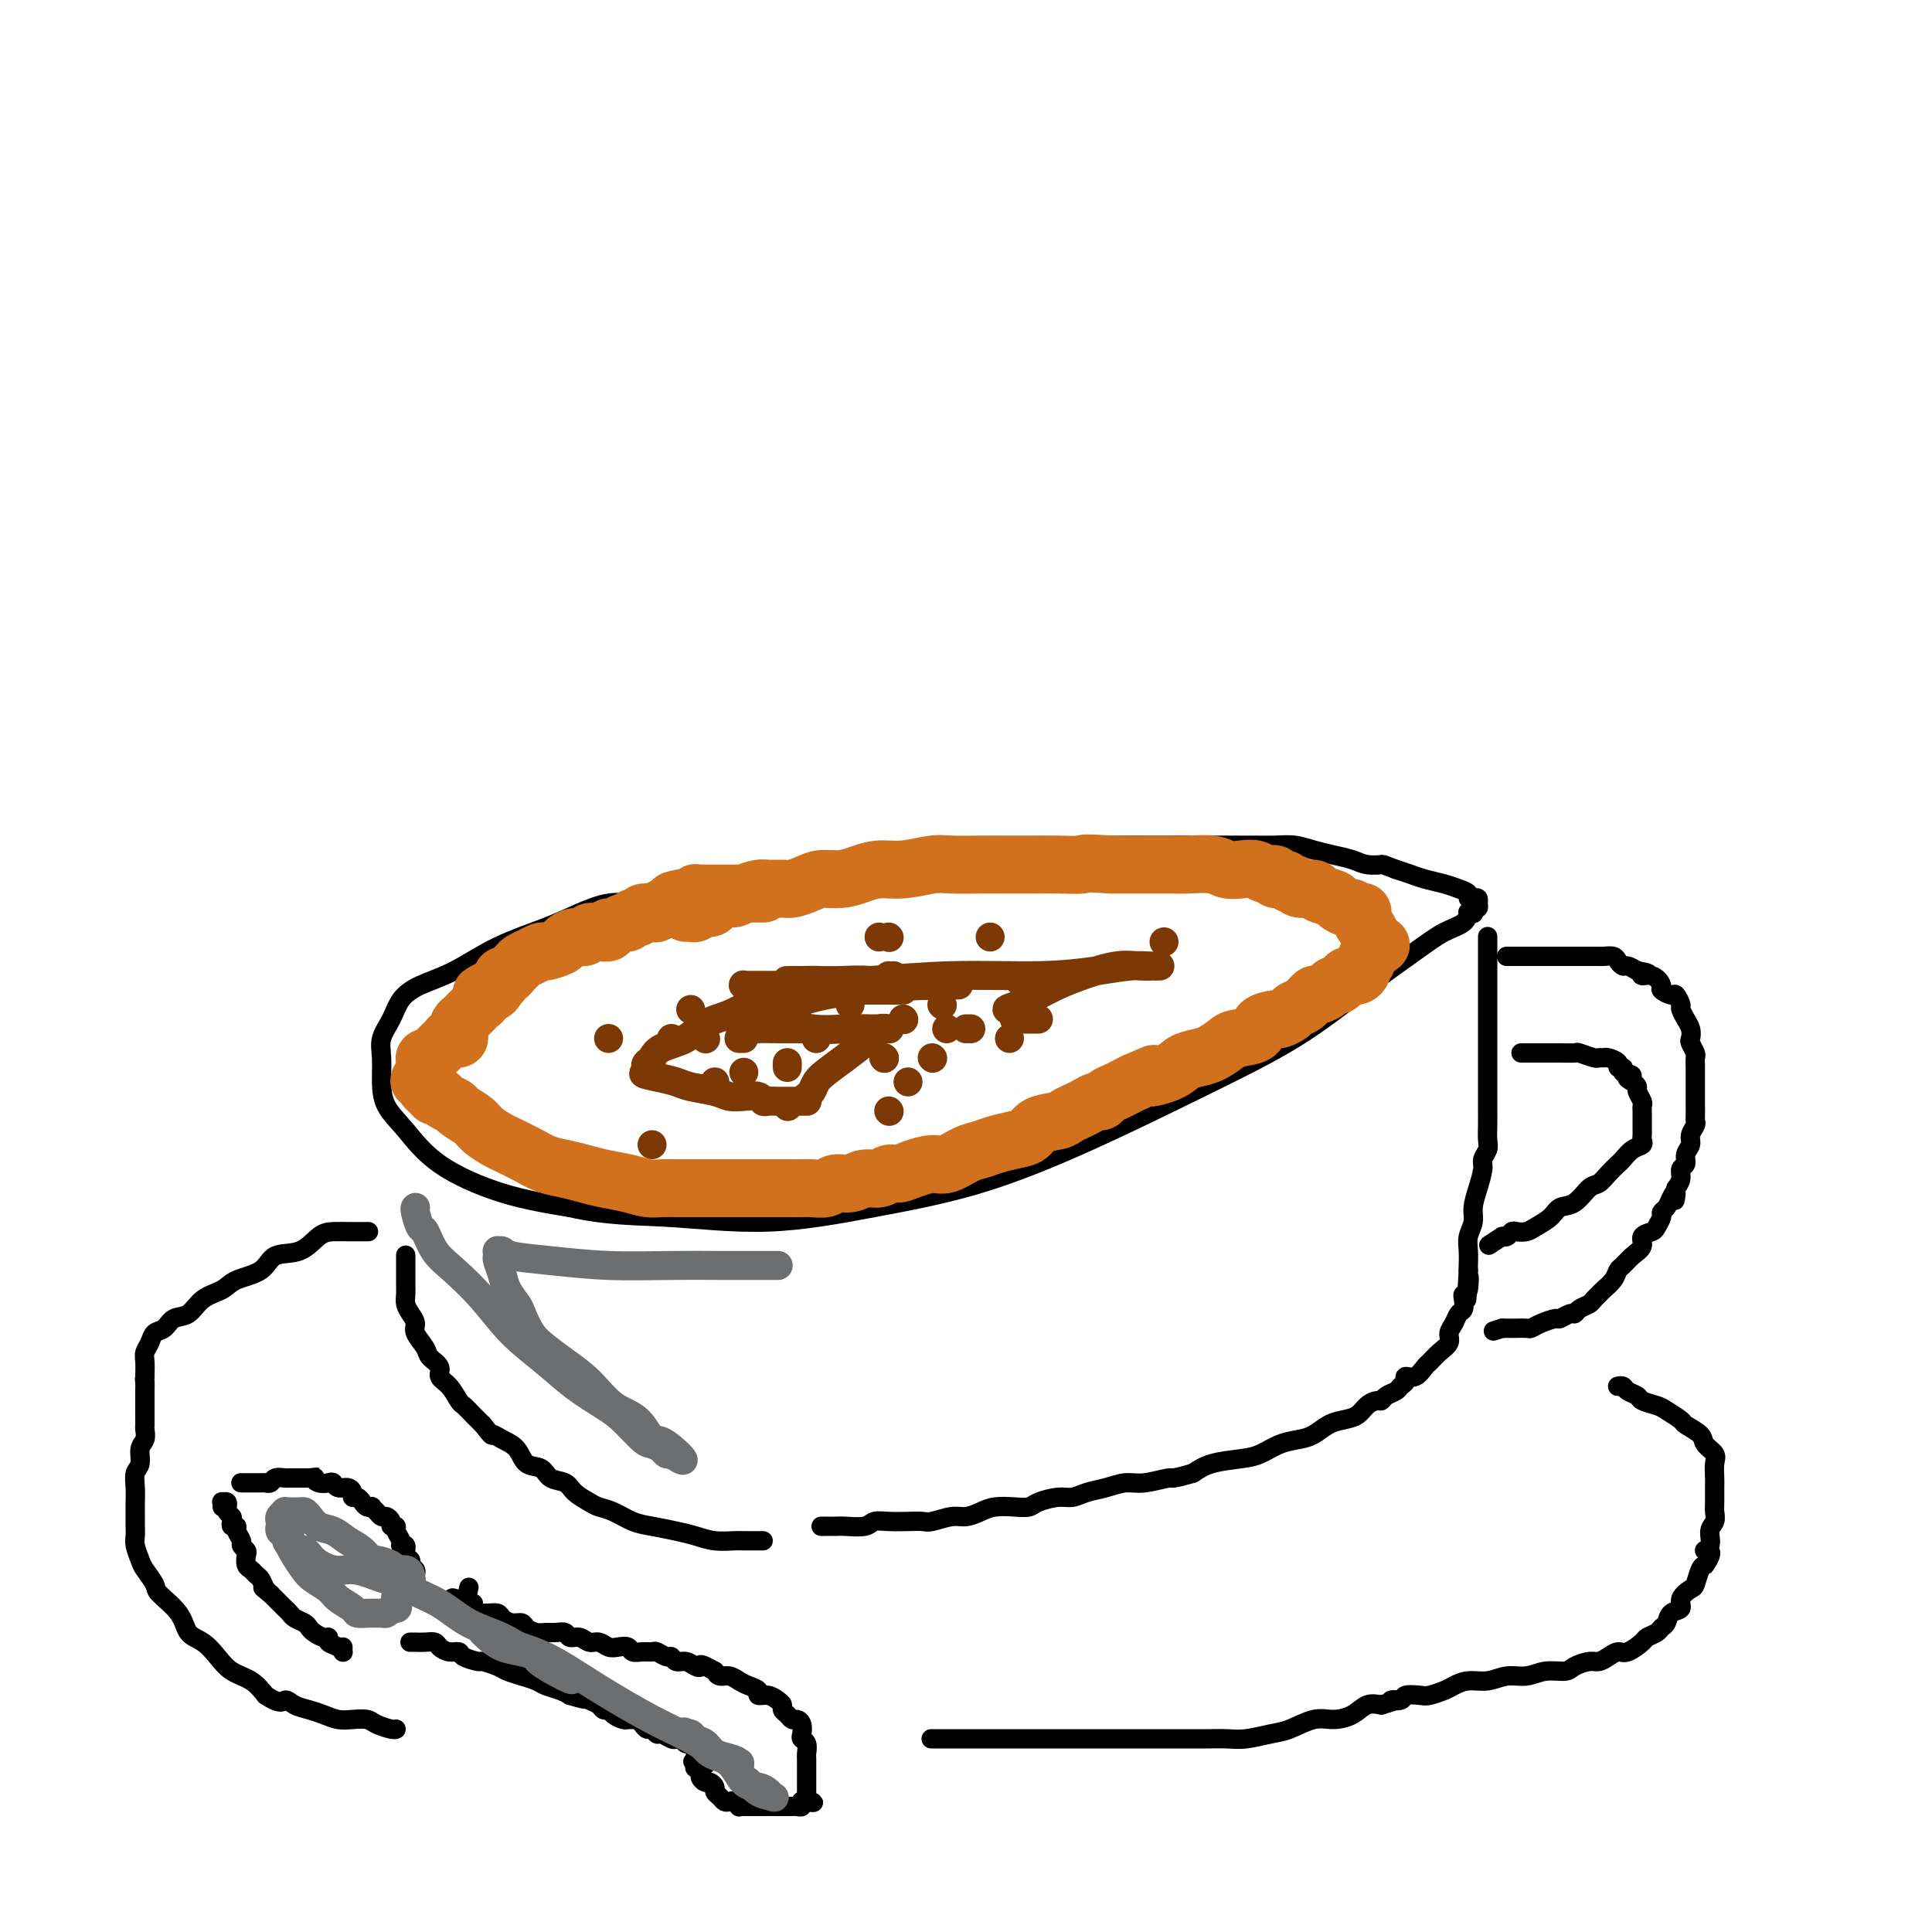 <svg viewBox='0 0 400 400' version='1.1' xmlns='http://www.w3.org/2000/svg' xmlns:xlink='http://www.w3.org/1999/xlink'><g fill='none' stroke='#EE2B24' stroke-width='4' stroke-linecap='round' stroke-linejoin='round'><path d='M135,186c-0.000,0.000 -0.000,0.000 0,0c0.000,0.000 0.001,0.000 0,0c-0.001,0.000 -0.004,0.000 0,0c0.004,0.000 0.015,0.000 0,0c-0.015,0.000 -0.057,0.000 0,0c0.057,0.000 0.211,0.000 0,0c-0.211,0.000 -0.789,0.000 -1,0c-0.211,0.000 -0.057,0.000 0,0c0.057,0.000 0.016,0.000 0,0c-0.016,0.000 -0.008,0.000 0,0'/><path d='M134,186c-0.156,0.000 -0.044,0.000 0,0c0.044,0.000 0.022,0.000 0,0'/></g>
<g fill='none' stroke='#000000' stroke-width='4' stroke-linecap='round' stroke-linejoin='round'><path d='M135,187c0.053,0.003 0.105,0.006 0,0c-0.105,-0.006 -0.368,-0.021 -1,0c-0.632,0.021 -1.632,0.079 -3,0c-1.368,-0.079 -3.105,-0.296 -5,0c-1.895,0.296 -3.949,1.104 -6,2c-2.051,0.896 -4.101,1.880 -7,3c-2.899,1.120 -6.649,2.375 -10,4c-3.351,1.625 -6.303,3.621 -9,5c-2.697,1.379 -5.139,2.142 -7,3c-1.861,0.858 -3.140,1.810 -4,3c-0.860,1.190 -1.301,2.618 -2,4c-0.699,1.382 -1.655,2.720 -2,4c-0.345,1.280 -0.080,2.504 0,4c0.080,1.496 -0.025,3.265 0,5c0.025,1.735 0.181,3.437 1,5c0.819,1.563 2.302,2.986 4,5c1.698,2.014 3.611,4.619 7,7c3.389,2.381 8.254,4.537 13,6c4.746,1.463 9.373,2.231 14,3'/><path d='M118,250c7.715,1.750 13.503,1.625 20,2c6.497,0.375 13.702,1.251 21,1c7.298,-0.251 14.690,-1.630 22,-3c7.310,-1.370 14.537,-2.730 22,-5c7.463,-2.270 15.163,-5.450 23,-9c7.837,-3.550 15.810,-7.469 23,-11c7.190,-3.531 13.597,-6.675 19,-10c5.403,-3.325 9.802,-6.832 14,-10c4.198,-3.168 8.196,-5.998 11,-8c2.804,-2.002 4.415,-3.178 6,-4c1.585,-0.822 3.143,-1.291 4,-2c0.857,-0.709 1.013,-1.658 1,-2c-0.013,-0.342 -0.196,-0.077 0,0c0.196,0.077 0.770,-0.036 1,0c0.230,0.036 0.114,0.220 0,0c-0.114,-0.220 -0.227,-0.843 0,-1c0.227,-0.157 0.793,0.154 1,0c0.207,-0.154 0.055,-0.772 0,-1c-0.055,-0.228 -0.014,-0.065 0,0c0.014,0.065 0.001,0.031 0,0c-0.001,-0.031 0.010,-0.060 0,0c-0.010,0.060 -0.040,0.209 0,0c0.040,-0.209 0.149,-0.777 0,-1c-0.149,-0.223 -0.556,-0.101 -1,0c-0.444,0.101 -0.927,0.182 -1,0c-0.073,-0.182 0.262,-0.626 0,-1c-0.262,-0.374 -1.123,-0.678 -2,-1c-0.877,-0.322 -1.771,-0.664 -3,-1c-1.229,-0.336 -2.792,-0.667 -4,-1c-1.208,-0.333 -2.059,-0.666 -3,-1c-0.941,-0.334 -1.970,-0.667 -3,-1'/><path d='M289,180c-3.162,-1.167 -2.568,-1.086 -3,-1c-0.432,0.086 -1.889,0.177 -3,0c-1.111,-0.177 -1.875,-0.622 -3,-1c-1.125,-0.378 -2.610,-0.690 -4,-1c-1.390,-0.310 -2.686,-0.619 -4,-1c-1.314,-0.381 -2.646,-0.834 -4,-1c-1.354,-0.166 -2.729,-0.044 -4,0c-1.271,0.044 -2.439,0.012 -4,0c-1.561,-0.012 -3.516,-0.003 -5,0c-1.484,0.003 -2.496,0.001 -4,0c-1.504,-0.001 -3.501,0.000 -5,0c-1.499,-0.000 -2.501,-0.001 -4,0c-1.499,0.001 -3.495,0.004 -5,0c-1.505,-0.004 -2.521,-0.016 -4,0c-1.479,0.016 -3.423,0.061 -5,0c-1.577,-0.061 -2.788,-0.226 -4,0c-1.212,0.226 -2.424,0.844 -4,1c-1.576,0.156 -3.517,-0.150 -5,0c-1.483,0.150 -2.508,0.758 -4,1c-1.492,0.242 -3.451,0.120 -5,0c-1.549,-0.120 -2.688,-0.239 -4,0c-1.312,0.239 -2.798,0.834 -4,1c-1.202,0.166 -2.118,-0.099 -3,0c-0.882,0.099 -1.728,0.562 -3,1c-1.272,0.438 -2.971,0.849 -4,1c-1.029,0.151 -1.390,0.040 -2,0c-0.610,-0.040 -1.470,-0.011 -2,0c-0.530,0.011 -0.730,0.003 -1,0c-0.270,-0.003 -0.611,-0.001 -1,0c-0.389,0.001 -0.825,0.000 -1,0c-0.175,-0.000 -0.087,-0.000 0,0'/><path d='M181,180c-7.167,0.833 -3.583,0.417 0,0'/><path d='M84,260c0.000,-0.122 0.000,-0.244 0,0c-0.000,0.244 -0.000,0.853 0,1c0.000,0.147 0.000,-0.169 0,0c-0.000,0.169 -0.000,0.822 0,1c0.000,0.178 0.000,-0.118 0,0c-0.000,0.118 -0.001,0.650 0,1c0.001,0.350 0.003,0.516 0,1c-0.003,0.484 -0.011,1.285 0,2c0.011,0.715 0.039,1.345 0,2c-0.039,0.655 -0.147,1.334 0,2c0.147,0.666 0.549,1.319 1,2c0.451,0.681 0.952,1.390 1,2c0.048,0.610 -0.357,1.122 0,2c0.357,0.878 1.474,2.121 2,3c0.526,0.879 0.459,1.395 1,2c0.541,0.605 1.688,1.299 2,2c0.312,0.701 -0.212,1.409 0,2c0.212,0.591 1.159,1.064 2,2c0.841,0.936 1.576,2.333 2,3c0.424,0.667 0.537,0.603 1,1c0.463,0.397 1.275,1.256 2,2c0.725,0.744 1.362,1.372 2,2'/><path d='M100,295c2.231,2.888 1.809,2.106 2,2c0.191,-0.106 0.995,0.462 2,1c1.005,0.538 2.213,1.046 3,2c0.787,0.954 1.154,2.352 2,3c0.846,0.648 2.170,0.544 3,1c0.830,0.456 1.166,1.470 2,2c0.834,0.530 2.165,0.575 3,1c0.835,0.425 1.174,1.231 2,2c0.826,0.769 2.137,1.501 3,2c0.863,0.499 1.276,0.764 2,1c0.724,0.236 1.757,0.444 3,1c1.243,0.556 2.694,1.459 4,2c1.306,0.541 2.465,0.719 4,1c1.535,0.281 3.446,0.664 5,1c1.554,0.336 2.752,0.626 4,1c1.248,0.374 2.544,0.832 4,1c1.456,0.168 3.070,0.045 4,0c0.930,-0.045 1.177,-0.012 2,0c0.823,0.012 2.222,0.003 3,0c0.778,-0.003 0.937,-0.001 1,0c0.063,0.001 0.032,0.000 0,0'/><path d='M312,198c0.029,0.000 0.059,0.000 0,0c-0.059,-0.000 -0.206,-0.000 0,0c0.206,0.000 0.765,0.000 1,0c0.235,-0.000 0.146,-0.000 0,0c-0.146,0.000 -0.348,0.000 0,0c0.348,-0.000 1.247,-0.000 2,0c0.753,0.000 1.362,0.000 2,0c0.638,-0.000 1.307,-0.000 2,0c0.693,0.000 1.412,0.000 2,0c0.588,-0.000 1.047,-0.000 2,0c0.953,0.000 2.401,0.000 3,0c0.599,-0.000 0.349,-0.001 1,0c0.651,0.001 2.202,0.003 3,0c0.798,-0.003 0.844,-0.011 1,0c0.156,0.011 0.422,0.041 1,0c0.578,-0.041 1.467,-0.152 2,0c0.533,0.152 0.710,0.566 1,1c0.290,0.434 0.693,0.886 1,1c0.307,0.114 0.516,-0.110 1,0c0.484,0.110 1.242,0.555 2,1'/><path d='M339,201c4.317,0.720 1.608,1.020 1,1c-0.608,-0.020 0.883,-0.361 2,0c1.117,0.361 1.858,1.424 2,2c0.142,0.576 -0.317,0.664 0,1c0.317,0.336 1.409,0.921 2,1c0.591,0.079 0.679,-0.348 1,0c0.321,0.348 0.874,1.472 1,2c0.126,0.528 -0.176,0.460 0,1c0.176,0.540 0.831,1.688 1,2c0.169,0.312 -0.147,-0.211 0,0c0.147,0.211 0.757,1.155 1,2c0.243,0.845 0.118,1.591 0,2c-0.118,0.409 -0.228,0.481 0,1c0.228,0.519 0.793,1.486 1,2c0.207,0.514 0.055,0.574 0,1c-0.055,0.426 -0.015,1.217 0,2c0.015,0.783 0.004,1.557 0,2c-0.004,0.443 -0.001,0.556 0,1c0.001,0.444 -0.000,1.218 0,2c0.000,0.782 0.001,1.571 0,2c-0.001,0.429 -0.004,0.499 0,1c0.004,0.501 0.016,1.433 0,2c-0.016,0.567 -0.061,0.771 0,1c0.061,0.229 0.228,0.485 0,1c-0.228,0.515 -0.850,1.289 -1,2c-0.150,0.711 0.171,1.359 0,2c-0.171,0.641 -0.833,1.274 -1,2c-0.167,0.726 0.161,1.545 0,2c-0.161,0.455 -0.813,0.546 -1,1c-0.187,0.454 0.089,1.273 0,2c-0.089,0.727 -0.545,1.364 -1,2'/><path d='M347,246c-0.570,4.526 0.006,1.842 0,1c-0.006,-0.842 -0.593,0.159 -1,1c-0.407,0.841 -0.632,1.521 -1,2c-0.368,0.479 -0.877,0.757 -1,1c-0.123,0.243 0.140,0.449 0,1c-0.140,0.551 -0.684,1.446 -1,2c-0.316,0.554 -0.403,0.768 -1,1c-0.597,0.232 -1.704,0.481 -2,1c-0.296,0.519 0.220,1.308 0,2c-0.220,0.692 -1.176,1.288 -2,2c-0.824,0.712 -1.516,1.539 -2,2c-0.484,0.461 -0.760,0.557 -1,1c-0.240,0.443 -0.445,1.232 -1,2c-0.555,0.768 -1.462,1.515 -2,2c-0.538,0.485 -0.708,0.708 -1,1c-0.292,0.292 -0.707,0.651 -1,1c-0.293,0.349 -0.464,0.686 -1,1c-0.536,0.314 -1.437,0.605 -2,1c-0.563,0.395 -0.787,0.893 -1,1c-0.213,0.107 -0.414,-0.178 -1,0c-0.586,0.178 -1.556,0.818 -2,1c-0.444,0.182 -0.360,-0.095 -1,0c-0.640,0.095 -2.002,0.561 -3,1c-0.998,0.439 -1.630,0.850 -2,1c-0.370,0.150 -0.477,0.040 -1,0c-0.523,-0.040 -1.463,-0.011 -2,0c-0.537,0.011 -0.670,0.003 -1,0c-0.330,-0.003 -0.858,-0.001 -1,0c-0.142,0.001 0.102,0.000 0,0c-0.102,-0.000 -0.551,-0.000 -1,0'/><path d='M311,275c-3.167,1.000 -1.583,0.500 0,0'/><path d='M316,218c-0.431,-0.000 -0.863,-0.000 -1,0c-0.137,0.000 0.020,0.000 0,0c-0.020,-0.000 -0.217,-0.000 0,0c0.217,0.000 0.846,0.000 1,0c0.154,-0.000 -0.168,-0.000 0,0c0.168,0.000 0.827,0.000 1,0c0.173,-0.000 -0.139,-0.000 0,0c0.139,0.000 0.728,0.000 1,0c0.272,-0.000 0.228,-0.001 1,0c0.772,0.001 2.361,0.004 3,0c0.639,-0.004 0.328,-0.015 1,0c0.672,0.015 2.327,0.057 3,0c0.673,-0.057 0.364,-0.212 1,0c0.636,0.212 2.217,0.792 3,1c0.783,0.208 0.769,0.046 1,0c0.231,-0.046 0.707,0.025 1,0c0.293,-0.025 0.405,-0.148 1,0c0.595,0.148 1.675,0.565 2,1c0.325,0.435 -0.105,0.886 0,1c0.105,0.114 0.744,-0.110 1,0c0.256,0.110 0.128,0.555 0,1'/><path d='M336,222c3.277,0.799 1.470,0.795 1,1c-0.470,0.205 0.396,0.618 1,1c0.604,0.382 0.947,0.733 1,1c0.053,0.267 -0.182,0.452 0,1c0.182,0.548 0.781,1.461 1,2c0.219,0.539 0.059,0.704 0,1c-0.059,0.296 -0.016,0.723 0,1c0.016,0.277 0.004,0.403 0,1c-0.004,0.597 -0.002,1.665 0,2c0.002,0.335 0.002,-0.065 0,0c-0.002,0.065 -0.006,0.594 0,1c0.006,0.406 0.023,0.690 0,1c-0.023,0.310 -0.085,0.646 0,1c0.085,0.354 0.318,0.727 0,1c-0.318,0.273 -1.188,0.444 -2,1c-0.812,0.556 -1.568,1.495 -2,2c-0.432,0.505 -0.541,0.577 -1,1c-0.459,0.423 -1.268,1.198 -2,2c-0.732,0.802 -1.388,1.632 -2,2c-0.612,0.368 -1.179,0.273 -2,1c-0.821,0.727 -1.896,2.275 -3,3c-1.104,0.725 -2.236,0.625 -3,1c-0.764,0.375 -1.160,1.224 -2,2c-0.840,0.776 -2.123,1.480 -3,2c-0.877,0.520 -1.349,0.857 -2,1c-0.651,0.143 -1.481,0.091 -2,0c-0.519,-0.091 -0.728,-0.220 -1,0c-0.272,0.220 -0.609,0.791 -1,1c-0.391,0.209 -0.836,0.056 -1,0c-0.164,-0.056 -0.047,-0.016 0,0c0.047,0.016 0.023,0.008 0,0'/><path d='M311,256c-4.833,3.167 -2.417,1.583 0,0'/><path d='M308,194c-0.000,-0.088 -0.000,-0.176 0,0c0.000,0.176 0.000,0.616 0,1c-0.000,0.384 -0.000,0.713 0,1c0.000,0.287 0.000,0.534 0,1c-0.000,0.466 -0.000,1.152 0,2c0.000,0.848 0.000,1.857 0,3c-0.000,1.143 -0.000,2.419 0,4c0.000,1.581 0.000,3.466 0,5c-0.000,1.534 -0.000,2.718 0,4c0.000,1.282 0.000,2.664 0,4c-0.000,1.336 -0.000,2.627 0,4c0.000,1.373 0.001,2.829 0,4c-0.001,1.171 -0.004,2.057 0,3c0.004,0.943 0.016,1.942 0,3c-0.016,1.058 -0.060,2.176 0,3c0.060,0.824 0.222,1.354 0,2c-0.222,0.646 -0.829,1.408 -1,2c-0.171,0.592 0.094,1.015 0,2c-0.094,0.985 -0.547,2.531 -1,4c-0.453,1.469 -0.906,2.859 -1,4c-0.094,1.141 0.171,2.032 0,3c-0.171,0.968 -0.778,2.012 -1,3c-0.222,0.988 -0.060,1.920 0,3c0.060,1.080 0.017,2.309 0,3c-0.017,0.691 -0.009,0.846 0,1'/><path d='M304,263c-0.635,11.020 -0.222,4.070 0,2c0.222,-2.070 0.253,0.740 0,2c-0.253,1.260 -0.788,0.971 -1,1c-0.212,0.029 -0.099,0.378 0,1c0.099,0.622 0.186,1.518 0,2c-0.186,0.482 -0.644,0.552 -1,1c-0.356,0.448 -0.610,1.276 -1,2c-0.390,0.724 -0.916,1.344 -1,2c-0.084,0.656 0.273,1.346 0,2c-0.273,0.654 -1.177,1.271 -2,2c-0.823,0.729 -1.565,1.572 -2,2c-0.435,0.428 -0.565,0.443 -1,1c-0.435,0.557 -1.176,1.655 -2,2c-0.824,0.345 -1.730,-0.062 -2,0c-0.270,0.062 0.096,0.595 0,1c-0.096,0.405 -0.655,0.682 -1,1c-0.345,0.318 -0.477,0.676 -1,1c-0.523,0.324 -1.438,0.615 -2,1c-0.562,0.385 -0.772,0.863 -1,1c-0.228,0.137 -0.472,-0.066 -1,0c-0.528,0.066 -1.338,0.403 -2,1c-0.662,0.597 -1.177,1.456 -2,2c-0.823,0.544 -1.955,0.775 -3,1c-1.045,0.225 -2.001,0.445 -3,1c-0.999,0.555 -2.039,1.444 -3,2c-0.961,0.556 -1.842,0.778 -3,1c-1.158,0.222 -2.592,0.443 -4,1c-1.408,0.557 -2.790,1.448 -4,2c-1.210,0.552 -2.249,0.764 -4,1c-1.751,0.236 -4.215,0.496 -6,1c-1.785,0.504 -2.893,1.252 -4,2'/><path d='M247,305c-4.748,1.400 -4.118,0.900 -5,1c-0.882,0.100 -3.275,0.801 -5,1c-1.725,0.199 -2.781,-0.105 -4,0c-1.219,0.105 -2.599,0.619 -4,1c-1.401,0.381 -2.822,0.628 -4,1c-1.178,0.372 -2.113,0.871 -3,1c-0.887,0.129 -1.725,-0.110 -3,0c-1.275,0.110 -2.988,0.568 -4,1c-1.012,0.432 -1.324,0.838 -2,1c-0.676,0.162 -1.716,0.081 -3,0c-1.284,-0.081 -2.813,-0.162 -4,0c-1.187,0.162 -2.033,0.565 -3,1c-0.967,0.435 -2.057,0.901 -3,1c-0.943,0.099 -1.739,-0.169 -3,0c-1.261,0.169 -2.985,0.776 -4,1c-1.015,0.224 -1.319,0.064 -2,0c-0.681,-0.064 -1.737,-0.031 -3,0c-1.263,0.031 -2.732,0.061 -4,0c-1.268,-0.061 -2.333,-0.212 -3,0c-0.667,0.212 -0.934,0.789 -2,1c-1.066,0.211 -2.930,0.057 -4,0c-1.070,-0.057 -1.345,-0.015 -2,0c-0.655,0.015 -1.691,0.004 -2,0c-0.309,-0.004 0.109,-0.001 0,0c-0.109,0.001 -0.745,0.000 -1,0c-0.255,-0.000 -0.127,-0.000 0,0'/><path d='M71,341c0.004,0.429 0.007,0.858 0,1c-0.007,0.142 -0.026,-0.005 0,0c0.026,0.005 0.096,0.160 0,0c-0.096,-0.160 -0.358,-0.634 -1,-1c-0.642,-0.366 -1.664,-0.623 -2,-1c-0.336,-0.377 0.013,-0.875 0,-1c-0.013,-0.125 -0.388,0.121 -1,0c-0.612,-0.121 -1.459,-0.610 -2,-1c-0.541,-0.390 -0.775,-0.682 -1,-1c-0.225,-0.318 -0.442,-0.663 -1,-1c-0.558,-0.337 -1.459,-0.668 -2,-1c-0.541,-0.332 -0.722,-0.666 -1,-1c-0.278,-0.334 -0.652,-0.667 -1,-1c-0.348,-0.333 -0.671,-0.667 -1,-1c-0.329,-0.333 -0.666,-0.667 -1,-1c-0.334,-0.333 -0.667,-0.667 -1,-1'/><path d='M56,330c-2.560,-1.957 -1.459,-1.351 -1,-1c0.459,0.351 0.277,0.446 0,0c-0.277,-0.446 -0.649,-1.433 -1,-2c-0.351,-0.567 -0.681,-0.715 -1,-1c-0.319,-0.285 -0.625,-0.706 -1,-1c-0.375,-0.294 -0.817,-0.459 -1,-1c-0.183,-0.541 -0.106,-1.458 0,-2c0.106,-0.542 0.240,-0.710 0,-1c-0.240,-0.290 -0.852,-0.704 -1,-1c-0.148,-0.296 0.170,-0.475 0,-1c-0.170,-0.525 -0.829,-1.398 -1,-2c-0.171,-0.602 0.147,-0.935 0,-1c-0.147,-0.065 -0.757,0.136 -1,0c-0.243,-0.136 -0.118,-0.611 0,-1c0.118,-0.389 0.227,-0.692 0,-1c-0.227,-0.308 -0.792,-0.622 -1,-1c-0.208,-0.378 -0.060,-0.819 0,-1c0.060,-0.181 0.030,-0.102 0,0c-0.030,0.102 -0.061,0.227 0,0c0.061,-0.227 0.212,-0.807 0,-1c-0.212,-0.193 -0.789,-0.000 -1,0c-0.211,0.000 -0.057,-0.192 0,0c0.057,0.192 0.016,0.769 0,1c-0.016,0.231 -0.008,0.115 0,0'/><path d='M50,307c-0.111,0.000 -0.222,0.000 0,0c0.222,-0.000 0.777,-0.000 1,0c0.223,0.000 0.115,0.000 0,0c-0.115,-0.000 -0.238,-0.000 0,0c0.238,0.000 0.838,0.000 1,0c0.162,-0.000 -0.115,-0.000 0,0c0.115,0.000 0.623,0.001 1,0c0.377,-0.001 0.625,-0.004 1,0c0.375,0.004 0.878,0.015 1,0c0.122,-0.015 -0.137,-0.057 0,0c0.137,0.057 0.670,0.211 1,0c0.330,-0.211 0.459,-0.789 1,-1c0.541,-0.211 1.496,-0.057 2,0c0.504,0.057 0.559,0.015 1,0c0.441,-0.015 1.269,-0.004 2,0c0.731,0.004 1.366,0.002 2,0'/><path d='M64,306c2.360,-0.214 1.261,-0.250 1,0c-0.261,0.250 0.315,0.784 1,1c0.685,0.216 1.480,0.113 2,0c0.520,-0.113 0.765,-0.237 1,0c0.235,0.237 0.458,0.833 1,1c0.542,0.167 1.402,-0.096 2,0c0.598,0.096 0.933,0.551 1,1c0.067,0.449 -0.136,0.891 0,1c0.136,0.109 0.610,-0.115 1,0c0.390,0.115 0.696,0.569 1,1c0.304,0.431 0.606,0.837 1,1c0.394,0.163 0.879,0.081 1,0c0.121,-0.081 -0.121,-0.163 0,0c0.121,0.163 0.606,0.569 1,1c0.394,0.431 0.698,0.885 1,1c0.302,0.115 0.602,-0.111 1,0c0.398,0.111 0.895,0.558 1,1c0.105,0.442 -0.183,0.879 0,1c0.183,0.121 0.838,-0.075 1,0c0.162,0.075 -0.168,0.419 0,1c0.168,0.581 0.834,1.398 1,2c0.166,0.602 -0.167,0.987 0,1c0.167,0.013 0.833,-0.347 1,0c0.167,0.347 -0.165,1.403 0,2c0.165,0.597 0.829,0.737 1,1c0.171,0.263 -0.150,0.648 0,1c0.150,0.352 0.772,0.669 1,1c0.228,0.331 0.061,0.676 0,1c-0.061,0.324 -0.016,0.626 0,1c0.016,0.374 0.005,0.821 0,1c-0.005,0.179 -0.002,0.089 0,0'/><path d='M86,328c1.089,2.178 0.311,0.622 0,0c-0.311,-0.622 -0.156,-0.311 0,0'/><path d='M85,340c0.034,0.000 0.067,0.000 0,0c-0.067,-0.000 -0.235,-0.001 0,0c0.235,0.001 0.874,0.003 1,0c0.126,-0.003 -0.262,-0.011 0,0c0.262,0.011 1.174,0.041 2,0c0.826,-0.041 1.567,-0.152 2,0c0.433,0.152 0.558,0.566 1,1c0.442,0.434 1.202,0.886 2,1c0.798,0.114 1.635,-0.110 2,0c0.365,0.110 0.257,0.554 1,1c0.743,0.446 2.337,0.893 3,1c0.663,0.107 0.394,-0.126 1,0c0.606,0.126 2.087,0.611 3,1c0.913,0.389 1.260,0.682 2,1c0.740,0.318 1.875,0.663 3,1c1.125,0.337 2.240,0.668 3,1c0.760,0.332 1.166,0.666 2,1c0.834,0.334 2.095,0.667 3,1c0.905,0.333 1.452,0.667 2,1'/><path d='M118,351c5.466,1.653 2.631,0.284 2,0c-0.631,-0.284 0.943,0.515 2,1c1.057,0.485 1.596,0.656 2,1c0.404,0.344 0.671,0.863 1,1c0.329,0.137 0.718,-0.107 1,0c0.282,0.107 0.457,0.564 1,1c0.543,0.436 1.455,0.852 2,1c0.545,0.148 0.723,0.030 1,0c0.277,-0.030 0.651,0.029 1,0c0.349,-0.029 0.671,-0.147 1,0c0.329,0.147 0.664,0.560 1,1c0.336,0.440 0.671,0.906 1,1c0.329,0.094 0.651,-0.185 1,0c0.349,0.185 0.723,0.833 1,1c0.277,0.167 0.455,-0.147 1,0c0.545,0.147 1.455,0.756 2,1c0.545,0.244 0.724,0.122 1,0c0.276,-0.122 0.648,-0.244 1,0c0.352,0.244 0.683,0.854 1,1c0.317,0.146 0.621,-0.171 1,0c0.379,0.171 0.834,0.829 1,1c0.166,0.171 0.045,-0.147 0,0c-0.045,0.147 -0.012,0.757 0,1c0.012,0.243 0.003,0.118 0,0c-0.003,-0.118 -0.001,-0.228 0,0c0.001,0.228 0.000,0.793 0,1c-0.000,0.207 -0.000,0.055 0,0c0.000,-0.055 0.000,-0.015 0,0c-0.000,0.015 -0.000,0.004 0,0c0.000,-0.004 0.000,-0.001 0,0c-0.000,0.001 -0.000,0.001 0,0'/><path d='M144,364c4.023,2.255 1.082,1.392 0,1c-1.082,-0.392 -0.305,-0.313 0,0c0.305,0.313 0.137,0.858 0,1c-0.137,0.142 -0.244,-0.120 0,0c0.244,0.120 0.840,0.624 1,1c0.160,0.376 -0.116,0.626 0,1c0.116,0.374 0.622,0.874 1,1c0.378,0.126 0.626,-0.120 1,0c0.374,0.120 0.874,0.607 1,1c0.126,0.393 -0.121,0.693 0,1c0.121,0.307 0.611,0.622 1,1c0.389,0.378 0.678,0.819 1,1c0.322,0.181 0.678,0.101 1,0c0.322,-0.101 0.611,-0.223 1,0c0.389,0.223 0.878,0.792 1,1c0.122,0.208 -0.122,0.056 0,0c0.122,-0.056 0.610,-0.015 1,0c0.390,0.015 0.681,0.004 1,0c0.319,-0.004 0.667,-0.001 1,0c0.333,0.001 0.653,0.000 1,0c0.347,-0.000 0.723,-0.000 1,0c0.277,0.000 0.455,0.000 1,0c0.545,-0.000 1.455,-0.000 2,0c0.545,0.000 0.724,0.001 1,0c0.276,-0.001 0.649,-0.004 1,0c0.351,0.004 0.682,0.015 1,0c0.318,-0.015 0.624,-0.057 1,0c0.376,0.057 0.822,0.211 1,0c0.178,-0.211 0.086,-0.788 0,-1c-0.086,-0.212 -0.168,-0.061 0,0c0.168,0.061 0.584,0.030 1,0'/><path d='M167,373c2.785,0.220 0.746,0.269 0,0c-0.746,-0.269 -0.200,-0.856 0,-1c0.200,-0.144 0.054,0.155 0,0c-0.054,-0.155 -0.014,-0.763 0,-1c0.014,-0.237 0.004,-0.101 0,0c-0.004,0.101 -0.001,0.168 0,0c0.001,-0.168 0.000,-0.573 0,-1c-0.000,-0.427 0.000,-0.878 0,-1c-0.000,-0.122 -0.000,0.085 0,0c0.000,-0.085 0.001,-0.460 0,-1c-0.001,-0.540 -0.004,-1.244 0,-2c0.004,-0.756 0.015,-1.564 0,-2c-0.015,-0.436 -0.056,-0.502 0,-1c0.056,-0.498 0.208,-1.430 0,-2c-0.208,-0.570 -0.777,-0.779 -1,-1c-0.223,-0.221 -0.101,-0.455 0,-1c0.101,-0.545 0.181,-1.403 0,-2c-0.181,-0.597 -0.622,-0.934 -1,-1c-0.378,-0.066 -0.692,0.137 -1,0c-0.308,-0.137 -0.610,-0.615 -1,-1c-0.390,-0.385 -0.869,-0.677 -1,-1c-0.131,-0.323 0.086,-0.678 0,-1c-0.086,-0.322 -0.474,-0.611 -1,-1c-0.526,-0.389 -1.191,-0.877 -2,-1c-0.809,-0.123 -1.764,0.121 -2,0c-0.236,-0.121 0.245,-0.606 0,-1c-0.245,-0.394 -1.218,-0.697 -2,-1c-0.782,-0.303 -1.375,-0.607 -2,-1c-0.625,-0.393 -1.284,-0.875 -2,-1c-0.716,-0.125 -1.490,0.107 -2,0c-0.510,-0.107 -0.755,-0.554 -1,-1'/><path d='M148,346c-3.428,-1.946 -2.999,-1.310 -3,-1c-0.001,0.310 -0.433,0.294 -1,0c-0.567,-0.294 -1.269,-0.867 -2,-1c-0.731,-0.133 -1.490,0.175 -2,0c-0.510,-0.175 -0.769,-0.832 -1,-1c-0.231,-0.168 -0.433,0.152 -1,0c-0.567,-0.152 -1.499,-0.776 -2,-1c-0.501,-0.224 -0.571,-0.046 -1,0c-0.429,0.046 -1.217,-0.039 -2,0c-0.783,0.039 -1.561,0.203 -2,0c-0.439,-0.203 -0.540,-0.771 -1,-1c-0.460,-0.229 -1.278,-0.118 -2,0c-0.722,0.118 -1.349,0.243 -2,0c-0.651,-0.243 -1.325,-0.853 -2,-1c-0.675,-0.147 -1.350,0.171 -2,0c-0.650,-0.171 -1.276,-0.831 -2,-1c-0.724,-0.169 -1.544,0.151 -2,0c-0.456,-0.151 -0.546,-0.775 -1,-1c-0.454,-0.225 -1.273,-0.050 -2,0c-0.727,0.050 -1.363,-0.024 -2,0c-0.637,0.024 -1.274,0.147 -2,0c-0.726,-0.147 -1.541,-0.565 -2,-1c-0.459,-0.435 -0.560,-0.887 -1,-1c-0.440,-0.113 -1.217,0.113 -2,0c-0.783,-0.113 -1.572,-0.565 -2,-1c-0.428,-0.435 -0.497,-0.851 -1,-1c-0.503,-0.149 -1.441,-0.029 -2,0c-0.559,0.029 -0.737,-0.034 -1,0c-0.263,0.034 -0.609,0.163 -1,0c-0.391,-0.163 -0.826,-0.618 -1,-1c-0.174,-0.382 -0.087,-0.691 0,-1'/><path d='M98,332c-7.962,-2.214 -2.866,-0.748 -1,0c1.866,0.748 0.502,0.778 0,0c-0.502,-0.778 -0.144,-2.365 0,-3c0.144,-0.635 0.072,-0.317 0,0'/><path d='M76,255c0.024,0.000 0.047,0.000 0,0c-0.047,-0.000 -0.165,-0.000 0,0c0.165,0.000 0.614,0.001 0,0c-0.614,-0.001 -2.290,-0.003 -3,0c-0.710,0.003 -0.452,0.012 -1,0c-0.548,-0.012 -1.901,-0.046 -3,0c-1.099,0.046 -1.943,0.172 -3,1c-1.057,0.828 -2.326,2.358 -4,3c-1.674,0.642 -3.754,0.397 -5,1c-1.246,0.603 -1.659,2.053 -3,3c-1.341,0.947 -3.609,1.390 -5,2c-1.391,0.610 -1.905,1.386 -3,2c-1.095,0.614 -2.769,1.067 -4,2c-1.231,0.933 -2.017,2.347 -3,3c-0.983,0.653 -2.162,0.545 -3,1c-0.838,0.455 -1.335,1.472 -2,2c-0.665,0.528 -1.499,0.567 -2,1c-0.501,0.433 -0.670,1.260 -1,2c-0.330,0.740 -0.819,1.391 -1,2c-0.181,0.609 -0.052,1.174 0,2c0.052,0.826 0.026,1.913 0,3'/><path d='M30,285c-0.155,1.201 -0.041,0.702 0,1c0.041,0.298 0.011,1.393 0,2c-0.011,0.607 -0.003,0.726 0,1c0.003,0.274 0.001,0.704 0,1c-0.001,0.296 -0.001,0.460 0,1c0.001,0.540 0.001,1.457 0,2c-0.001,0.543 -0.004,0.711 0,1c0.004,0.289 0.016,0.700 0,1c-0.016,0.300 -0.061,0.488 0,1c0.061,0.512 0.226,1.347 0,2c-0.226,0.653 -0.845,1.123 -1,2c-0.155,0.877 0.155,2.159 0,3c-0.155,0.841 -0.774,1.240 -1,2c-0.226,0.760 -0.060,1.880 0,3c0.060,1.120 0.015,2.238 0,3c-0.015,0.762 -0.001,1.167 0,2c0.001,0.833 -0.012,2.095 0,3c0.012,0.905 0.049,1.454 0,2c-0.049,0.546 -0.185,1.089 0,2c0.185,0.911 0.690,2.189 1,3c0.310,0.811 0.424,1.155 1,2c0.576,0.845 1.613,2.189 2,3c0.387,0.811 0.123,1.087 1,2c0.877,0.913 2.894,2.461 4,4c1.106,1.539 1.300,3.069 2,4c0.700,0.931 1.906,1.263 3,2c1.094,0.737 2.077,1.878 3,3c0.923,1.122 1.787,2.225 3,3c1.213,0.775 2.775,1.221 4,2c1.225,0.779 2.112,1.889 3,3'/><path d='M55,351c3.298,2.190 3.544,1.165 4,1c0.456,-0.165 1.122,0.530 2,1c0.878,0.470 1.968,0.714 3,1c1.032,0.286 2.004,0.615 3,1c0.996,0.385 2.014,0.825 3,1c0.986,0.175 1.938,0.085 3,0c1.062,-0.085 2.232,-0.166 3,0c0.768,0.166 1.134,0.581 2,1c0.866,0.419 2.232,0.844 3,1c0.768,0.156 0.938,0.042 1,0c0.062,-0.042 0.017,-0.011 0,0c-0.017,0.011 -0.005,0.003 0,0c0.005,-0.003 0.002,-0.002 0,0'/><path d='M193,360c0.064,0.000 0.128,0.000 0,0c-0.128,-0.000 -0.450,-0.000 0,0c0.450,0.000 1.670,0.000 3,0c1.330,-0.000 2.770,-0.000 4,0c1.230,0.000 2.250,0.000 3,0c0.750,-0.000 1.231,-0.000 3,0c1.769,0.000 4.826,0.000 7,0c2.174,-0.000 3.465,-0.000 5,0c1.535,0.000 3.313,0.000 5,0c1.687,-0.000 3.283,-0.000 5,0c1.717,0.000 3.554,0.000 5,0c1.446,-0.000 2.501,-0.000 4,0c1.499,0.000 3.442,0.001 5,0c1.558,-0.001 2.731,-0.004 4,0c1.269,0.004 2.634,0.013 4,0c1.366,-0.013 2.732,-0.050 4,0c1.268,0.050 2.439,0.186 4,0c1.561,-0.186 3.513,-0.693 5,-1c1.487,-0.307 2.509,-0.415 4,-1c1.491,-0.585 3.452,-1.646 5,-2c1.548,-0.354 2.683,-0.002 4,0c1.317,0.002 2.816,-0.346 4,-1c1.184,-0.654 2.053,-1.616 3,-2c0.947,-0.384 1.974,-0.192 3,0'/><path d='M286,353c4.668,-1.325 2.338,-1.139 2,-1c-0.338,0.139 1.317,0.230 2,0c0.683,-0.230 0.395,-0.782 1,-1c0.605,-0.218 2.104,-0.101 3,0c0.896,0.101 1.191,0.186 2,0c0.809,-0.186 2.134,-0.642 3,-1c0.866,-0.358 1.274,-0.617 2,-1c0.726,-0.383 1.771,-0.891 3,-1c1.229,-0.109 2.640,0.182 4,0c1.360,-0.182 2.667,-0.836 4,-1c1.333,-0.164 2.693,0.162 4,0c1.307,-0.162 2.563,-0.813 4,-1c1.437,-0.187 3.056,0.091 4,0c0.944,-0.091 1.212,-0.550 2,-1c0.788,-0.450 2.097,-0.889 3,-1c0.903,-0.111 1.402,0.107 2,0c0.598,-0.107 1.297,-0.539 2,-1c0.703,-0.461 1.411,-0.949 2,-1c0.589,-0.051 1.061,0.337 2,0c0.939,-0.337 2.346,-1.399 3,-2c0.654,-0.601 0.555,-0.742 1,-1c0.445,-0.258 1.434,-0.632 2,-1c0.566,-0.368 0.710,-0.731 1,-1c0.290,-0.269 0.725,-0.443 1,-1c0.275,-0.557 0.388,-1.495 1,-2c0.612,-0.505 1.722,-0.576 2,-1c0.278,-0.424 -0.276,-1.199 0,-2c0.276,-0.801 1.383,-1.627 2,-2c0.617,-0.373 0.743,-0.293 1,-1c0.257,-0.707 0.645,-2.202 1,-3c0.355,-0.798 0.678,-0.899 1,-1'/><path d='M353,324c2.410,-3.445 0.436,-3.059 0,-3c-0.436,0.059 0.668,-0.210 1,-1c0.332,-0.790 -0.107,-2.103 0,-3c0.107,-0.897 0.761,-1.380 1,-2c0.239,-0.620 0.064,-1.377 0,-2c-0.064,-0.623 -0.015,-1.111 0,-2c0.015,-0.889 -0.003,-2.178 0,-3c0.003,-0.822 0.028,-1.179 0,-2c-0.028,-0.821 -0.110,-2.108 0,-3c0.110,-0.892 0.410,-1.390 0,-2c-0.410,-0.610 -1.532,-1.333 -2,-2c-0.468,-0.667 -0.284,-1.278 -1,-2c-0.716,-0.722 -2.332,-1.555 -3,-2c-0.668,-0.445 -0.387,-0.500 -1,-1c-0.613,-0.500 -2.118,-1.443 -3,-2c-0.882,-0.557 -1.139,-0.727 -2,-1c-0.861,-0.273 -2.326,-0.647 -3,-1c-0.674,-0.353 -0.559,-0.683 -1,-1c-0.441,-0.317 -1.439,-0.621 -2,-1c-0.561,-0.379 -0.687,-0.834 -1,-1c-0.313,-0.166 -0.815,-0.045 -1,0c-0.185,0.045 -0.053,0.013 0,0c0.053,-0.013 0.026,-0.006 0,0'/></g>
<g fill='none' stroke='#D2711D' stroke-width='12' stroke-linecap='round' stroke-linejoin='round'><path d='M158,185c-0.018,-0.000 -0.036,-0.000 0,0c0.036,0.000 0.126,0.000 0,0c-0.126,-0.000 -0.466,-0.000 -1,0c-0.534,0.000 -1.260,0.000 -2,0c-0.740,-0.000 -1.495,-0.000 -2,0c-0.505,0.000 -0.761,0.000 -1,0c-0.239,-0.000 -0.460,-0.000 -1,0c-0.540,0.000 -1.398,0.000 -2,0c-0.602,-0.000 -0.949,-0.000 -1,0c-0.051,0.000 0.192,0.000 0,0c-0.192,-0.000 -0.821,-0.000 -1,0c-0.179,0.000 0.092,0.000 0,0c-0.092,-0.000 -0.546,-0.001 -1,0c-0.454,0.001 -0.909,0.004 -1,0c-0.091,-0.004 0.183,-0.015 0,0c-0.183,0.015 -0.823,0.057 -1,0c-0.177,-0.057 0.107,-0.211 0,0c-0.107,0.211 -0.606,0.788 -1,1c-0.394,0.212 -0.684,0.061 -1,0c-0.316,-0.061 -0.658,-0.030 -1,0'/><path d='M141,186c-2.886,0.399 -1.600,0.895 -1,1c0.600,0.105 0.513,-0.182 0,0c-0.513,0.182 -1.450,0.832 -2,1c-0.550,0.168 -0.711,-0.147 -1,0c-0.289,0.147 -0.707,0.756 -1,1c-0.293,0.244 -0.460,0.122 -1,0c-0.540,-0.122 -1.453,-0.244 -2,0c-0.547,0.244 -0.727,0.854 -1,1c-0.273,0.146 -0.638,-0.172 -1,0c-0.362,0.172 -0.722,0.835 -1,1c-0.278,0.165 -0.473,-0.166 -1,0c-0.527,0.166 -1.384,0.829 -2,1c-0.616,0.171 -0.991,-0.152 -1,0c-0.009,0.152 0.349,0.777 0,1c-0.349,0.223 -1.406,0.045 -2,0c-0.594,-0.045 -0.727,0.044 -1,0c-0.273,-0.044 -0.687,-0.219 -1,0c-0.313,0.219 -0.525,0.833 -1,1c-0.475,0.167 -1.212,-0.114 -2,0c-0.788,0.114 -1.629,0.622 -2,1c-0.371,0.378 -0.274,0.626 -1,1c-0.726,0.374 -2.274,0.874 -3,1c-0.726,0.126 -0.628,-0.121 -1,0c-0.372,0.121 -1.213,0.611 -2,1c-0.787,0.389 -1.521,0.678 -2,1c-0.479,0.322 -0.702,0.678 -1,1c-0.298,0.322 -0.671,0.611 -1,1c-0.329,0.389 -0.614,0.877 -1,1c-0.386,0.123 -0.873,-0.121 -1,0c-0.127,0.121 0.107,0.606 0,1c-0.107,0.394 -0.553,0.697 -1,1'/><path d='M103,204c-6.062,2.947 -2.216,1.314 -1,1c1.216,-0.314 -0.199,0.689 -1,1c-0.801,0.311 -0.988,-0.072 -1,0c-0.012,0.072 0.150,0.598 0,1c-0.150,0.402 -0.614,0.681 -1,1c-0.386,0.319 -0.696,0.677 -1,1c-0.304,0.323 -0.603,0.611 -1,1c-0.397,0.389 -0.891,0.877 -1,1c-0.109,0.123 0.168,-0.121 0,0c-0.168,0.121 -0.781,0.607 -1,1c-0.219,0.393 -0.043,0.694 0,1c0.043,0.306 -0.045,0.618 0,1c0.045,0.382 0.223,0.833 0,1c-0.223,0.167 -0.849,0.049 -1,0c-0.151,-0.049 0.171,-0.028 0,0c-0.171,0.028 -0.834,0.064 -1,0c-0.166,-0.064 0.167,-0.229 0,0c-0.167,0.229 -0.833,0.850 -1,1c-0.167,0.150 0.167,-0.171 0,0c-0.167,0.171 -0.833,0.834 -1,1c-0.167,0.166 0.167,-0.166 0,0c-0.167,0.166 -0.833,0.828 -1,1c-0.167,0.172 0.165,-0.147 0,0c-0.165,0.147 -0.829,0.761 -1,1c-0.171,0.239 0.150,0.102 0,0c-0.150,-0.102 -0.772,-0.168 -1,0c-0.228,0.168 -0.061,0.571 0,1c0.061,0.429 0.016,0.885 0,1c-0.016,0.115 -0.005,-0.110 0,0c0.005,0.110 0.002,0.555 0,1'/><path d='M88,222c-2.321,2.951 -0.623,1.330 0,1c0.623,-0.330 0.170,0.632 0,1c-0.170,0.368 -0.057,0.141 0,0c0.057,-0.141 0.057,-0.196 0,0c-0.057,0.196 -0.171,0.644 0,1c0.171,0.356 0.627,0.620 1,1c0.373,0.380 0.661,0.874 1,1c0.339,0.126 0.728,-0.118 1,0c0.272,0.118 0.428,0.598 1,1c0.572,0.402 1.561,0.728 2,1c0.439,0.272 0.328,0.492 1,1c0.672,0.508 2.125,1.305 3,2c0.875,0.695 1.171,1.289 2,2c0.829,0.711 2.192,1.538 3,2c0.808,0.462 1.062,0.557 2,1c0.938,0.443 2.560,1.232 4,2c1.440,0.768 2.699,1.515 4,2c1.301,0.485 2.645,0.708 4,1c1.355,0.292 2.722,0.653 4,1c1.278,0.347 2.467,0.682 4,1c1.533,0.318 3.411,0.621 5,1c1.589,0.379 2.891,0.834 4,1c1.109,0.166 2.025,0.045 3,0c0.975,-0.045 2.008,-0.012 3,0c0.992,0.012 1.941,0.003 3,0c1.059,-0.003 2.227,-0.001 3,0c0.773,0.001 1.152,0.000 2,0c0.848,-0.000 2.165,-0.000 3,0c0.835,0.000 1.186,0.000 2,0c0.814,-0.000 2.090,-0.000 3,0c0.910,0.000 1.455,0.000 2,0'/><path d='M158,246c4.314,0.000 3.099,0.001 3,0c-0.099,-0.001 0.917,-0.004 2,0c1.083,0.004 2.233,0.016 3,0c0.767,-0.016 1.153,-0.061 2,0c0.847,0.061 2.156,0.228 3,0c0.844,-0.228 1.223,-0.850 2,-1c0.777,-0.150 1.951,0.171 3,0c1.049,-0.171 1.974,-0.833 3,-1c1.026,-0.167 2.155,0.161 3,0c0.845,-0.161 1.408,-0.812 2,-1c0.592,-0.188 1.215,0.086 2,0c0.785,-0.086 1.732,-0.534 3,-1c1.268,-0.466 2.855,-0.951 4,-1c1.145,-0.049 1.846,0.337 3,0c1.154,-0.337 2.761,-1.399 4,-2c1.239,-0.601 2.112,-0.742 3,-1c0.888,-0.258 1.793,-0.632 3,-1c1.207,-0.368 2.718,-0.728 4,-1c1.282,-0.272 2.335,-0.454 3,-1c0.665,-0.546 0.940,-1.455 2,-2c1.060,-0.545 2.903,-0.724 4,-1c1.097,-0.276 1.446,-0.647 2,-1c0.554,-0.353 1.314,-0.686 2,-1c0.686,-0.314 1.300,-0.609 2,-1c0.700,-0.391 1.486,-0.878 2,-1c0.514,-0.122 0.757,0.122 1,0c0.243,-0.122 0.488,-0.610 1,-1c0.512,-0.390 1.292,-0.682 2,-1c0.708,-0.318 1.345,-0.662 2,-1c0.655,-0.338 1.327,-0.669 2,-1'/><path d='M235,224c6.508,-2.824 3.279,-1.386 3,-1c-0.279,0.386 2.391,-0.282 4,-1c1.609,-0.718 2.158,-1.488 3,-2c0.842,-0.512 1.978,-0.766 3,-1c1.022,-0.234 1.931,-0.447 3,-1c1.069,-0.553 2.297,-1.444 3,-2c0.703,-0.556 0.880,-0.775 2,-1c1.120,-0.225 3.183,-0.455 4,-1c0.817,-0.545 0.389,-1.403 1,-2c0.611,-0.597 2.260,-0.932 3,-1c0.740,-0.068 0.569,0.132 1,0c0.431,-0.132 1.462,-0.595 2,-1c0.538,-0.405 0.582,-0.752 1,-1c0.418,-0.248 1.211,-0.396 2,-1c0.789,-0.604 1.573,-1.664 2,-2c0.427,-0.336 0.496,0.051 1,0c0.504,-0.051 1.444,-0.539 2,-1c0.556,-0.461 0.727,-0.894 1,-1c0.273,-0.106 0.647,0.115 1,0c0.353,-0.115 0.686,-0.566 1,-1c0.314,-0.434 0.610,-0.851 1,-1c0.390,-0.149 0.875,-0.030 1,0c0.125,0.030 -0.111,-0.030 0,0c0.111,0.030 0.570,0.149 1,0c0.430,-0.149 0.832,-0.564 1,-1c0.168,-0.436 0.101,-0.891 0,-1c-0.101,-0.109 -0.237,0.128 0,0c0.237,-0.128 0.847,-0.622 1,-1c0.153,-0.378 -0.151,-0.640 0,-1c0.151,-0.360 0.757,-0.817 1,-1c0.243,-0.183 0.121,-0.091 0,0'/><path d='M284,197c3.713,-2.642 0.996,-0.748 0,0c-0.996,0.748 -0.270,0.351 0,0c0.270,-0.351 0.083,-0.656 0,-1c-0.083,-0.344 -0.061,-0.727 0,-1c0.061,-0.273 0.161,-0.438 0,-1c-0.161,-0.562 -0.582,-1.523 -1,-2c-0.418,-0.477 -0.833,-0.472 -1,-1c-0.167,-0.528 -0.085,-1.591 0,-2c0.085,-0.409 0.173,-0.165 0,0c-0.173,0.165 -0.607,0.251 -1,0c-0.393,-0.251 -0.743,-0.841 -1,-1c-0.257,-0.159 -0.420,0.111 -1,0c-0.580,-0.111 -1.578,-0.603 -2,-1c-0.422,-0.397 -0.270,-0.699 -1,-1c-0.730,-0.301 -2.343,-0.601 -3,-1c-0.657,-0.399 -0.360,-0.895 -1,-1c-0.640,-0.105 -2.218,0.183 -3,0c-0.782,-0.183 -0.768,-0.838 -1,-1c-0.232,-0.162 -0.709,0.168 -1,0c-0.291,-0.168 -0.395,-0.833 -1,-1c-0.605,-0.167 -1.712,0.165 -2,0c-0.288,-0.165 0.243,-0.828 0,-1c-0.243,-0.172 -1.259,0.146 -2,0c-0.741,-0.146 -1.206,-0.757 -2,-1c-0.794,-0.243 -1.918,-0.118 -3,0c-1.082,0.118 -2.122,0.228 -3,0c-0.878,-0.228 -1.594,-0.793 -3,-1c-1.406,-0.207 -3.500,-0.055 -5,0c-1.500,0.055 -2.404,0.015 -4,0c-1.596,-0.015 -3.885,-0.004 -6,0c-2.115,0.004 -4.058,0.002 -6,0'/><path d='M230,179c-6.705,-0.464 -5.467,-0.124 -6,0c-0.533,0.124 -2.839,0.034 -5,0c-2.161,-0.034 -4.179,-0.010 -6,0c-1.821,0.010 -3.445,0.007 -5,0c-1.555,-0.007 -3.041,-0.017 -5,0c-1.959,0.017 -4.389,0.060 -6,0c-1.611,-0.060 -2.401,-0.222 -4,0c-1.599,0.222 -4.007,0.829 -6,1c-1.993,0.171 -3.572,-0.095 -5,0c-1.428,0.095 -2.704,0.551 -4,1c-1.296,0.449 -2.611,0.891 -4,1c-1.389,0.109 -2.851,-0.114 -4,0c-1.149,0.114 -1.983,0.566 -3,1c-1.017,0.434 -2.215,0.851 -3,1c-0.785,0.149 -1.155,0.030 -2,0c-0.845,-0.030 -2.166,0.030 -3,0c-0.834,-0.030 -1.183,-0.149 -2,0c-0.817,0.149 -2.102,0.566 -3,1c-0.898,0.434 -1.410,0.886 -2,1c-0.590,0.114 -1.257,-0.109 -2,0c-0.743,0.109 -1.561,0.551 -2,1c-0.439,0.449 -0.500,0.905 -1,1c-0.500,0.095 -1.441,-0.171 -2,0c-0.559,0.171 -0.738,0.778 -1,1c-0.262,0.222 -0.609,0.060 -1,0c-0.391,-0.060 -0.826,-0.017 -1,0c-0.174,0.017 -0.087,0.009 0,0'/></g>
<g fill='none' stroke='#7C3805' stroke-width='6' stroke-linecap='round' stroke-linejoin='round'><path d='M163,221c0.000,-0.417 0.000,-0.833 0,-1c0.000,-0.167 0.000,-0.083 0,0'/><path d='M184,202c0.000,0.000 0.000,0.000 0,0c0.000,0.000 0.000,0.000 0,0'/><path d='M185,202c0.000,0.000 0.100,0.100 0.1,0.1'/><path d='M180,204c0.000,0.000 0.100,0.100 0.1,0.1'/><path d='M180,204c0.000,0.000 0.000,0.000 0,0c0.000,0.000 0.000,0.000 0,0c0.000,0.000 0.000,0.000 0,0c0.000,0.000 0.000,0.000 0,0c0.000,0.000 0.000,0.000 0,0'/><path d='M154,215c-0.417,0.000 -0.833,0.000 -1,0c-0.167,0.000 -0.083,0.000 0,0'/><path d='M169,215c0.000,0.000 0.000,0.000 0,0c0.000,0.000 0.000,0.000 0,0'/><path d='M180,215c0.000,0.000 0.000,0.000 0,0c0.000,0.000 0.000,0.000 0,0'/><path d='M165,211c0.000,0.000 0.100,0.100 0.1,0.1'/><path d='M165,211c0.111,0.000 0.222,0.000 0,0c-0.222,0.000 -0.778,0.000 -1,0c-0.222,0.000 -0.111,0.000 0,0'/><path d='M152,211c0.000,0.000 0.100,0.100 0.1,0.1'/><path d='M152,211c0.000,0.000 0.100,0.100 0.1,0.1'/><path d='M187,211c0.000,0.000 0.100,0.100 0.1,0.1'/><path d='M187,211c0.000,0.000 0.100,0.100 0.1,0.1'/><path d='M195,208c0.000,0.000 0.100,0.100 0.1,0.1'/><path d='M176,208c0.000,0.000 0.000,0.000 0,0c0.000,0.000 0.000,0.000 0,0'/><path d='M164,208c0.000,0.000 0.100,0.100 0.1,0.1'/><path d='M157,208c0.000,0.000 0.000,0.000 0,0c0.000,0.000 0.000,0.000 0,0'/><path d='M155,210c0.000,0.000 0.000,0.000 0,0c0.000,0.000 0.000,0.000 0,0'/><path d='M146,215c0.000,0.000 0.100,0.100 0.1,0.1'/><path d='M169,215c0.000,0.000 0.000,0.000 0,0c0.000,0.000 0.000,0.000 0,0'/><path d='M163,229c0.000,0.000 0.100,0.100 0.1,0.1'/><path d='M183,219c0.000,0.000 0.100,0.100 0.1,0.1'/><path d='M183,219c0.000,0.000 0.100,0.100 0.1,0.1'/><path d='M193,219c0.000,0.000 0.100,0.100 0.1,0.1'/><path d='M211,203c0.000,0.000 0.100,0.100 0.1,0.1'/><path d='M174,203c0.000,0.000 0.000,0.000 0,0c0.000,0.000 0.000,0.000 0,0'/><path d='M143,209c0.000,0.000 0.000,0.000 0,0c0.000,0.000 0.000,0.000 0,0'/><path d='M182,194c0.000,0.000 0.000,0.000 0,0c0.000,0.000 0.000,0.000 0,0'/><path d='M184,194c0.000,0.000 0.100,0.100 0.1,0.1'/><path d='M172,205c-0.085,-0.000 -0.170,-0.000 0,0c0.170,0.000 0.595,0.000 1,0c0.405,-0.000 0.791,-0.000 2,0c1.209,0.000 3.243,0.000 4,0c0.757,-0.000 0.239,-0.000 1,0c0.761,0.000 2.802,0.000 4,0c1.198,-0.000 1.552,-0.001 2,0c0.448,0.001 0.989,0.002 1,0c0.011,-0.002 -0.509,-0.009 -1,0c-0.491,0.009 -0.953,0.034 -2,0c-1.047,-0.034 -2.680,-0.126 -5,0c-2.320,0.126 -5.328,0.468 -8,1c-2.672,0.532 -5.008,1.252 -7,2c-1.992,0.748 -3.642,1.525 -5,2c-1.358,0.475 -2.426,0.649 -3,1c-0.574,0.351 -0.656,0.879 -1,1c-0.344,0.121 -0.951,-0.164 -1,0c-0.049,0.164 0.461,0.776 1,1c0.539,0.224 1.107,0.060 2,0c0.893,-0.060 2.112,-0.017 4,0c1.888,0.017 4.444,0.009 7,0'/><path d='M168,213c3.162,0.309 5.067,0.083 7,0c1.933,-0.083 3.893,-0.022 5,0c1.107,0.022 1.362,0.005 2,0c0.638,-0.005 1.660,0.003 2,0c0.340,-0.003 -0.001,-0.016 0,0c0.001,0.016 0.345,0.063 0,0c-0.345,-0.063 -1.377,-0.235 -2,0c-0.623,0.235 -0.835,0.879 -2,2c-1.165,1.121 -3.283,2.721 -5,4c-1.717,1.279 -3.035,2.238 -4,3c-0.965,0.762 -1.579,1.329 -2,2c-0.421,0.671 -0.649,1.448 -1,2c-0.351,0.552 -0.825,0.879 -1,1c-0.175,0.121 -0.050,0.034 0,0c0.050,-0.034 0.025,-0.017 0,0'/><path d='M167,228c0.089,-0.000 0.179,-0.000 0,0c-0.179,0.000 -0.626,0.000 -1,0c-0.374,-0.000 -0.674,-0.000 -1,0c-0.326,0.000 -0.678,0.000 -1,0c-0.322,-0.000 -0.615,-0.000 -1,0c-0.385,0.000 -0.863,0.001 -1,0c-0.137,-0.001 0.067,-0.004 0,0c-0.067,0.004 -0.405,0.015 -1,0c-0.595,-0.015 -1.447,-0.056 -2,0c-0.553,0.056 -0.806,0.208 -1,0c-0.194,-0.208 -0.328,-0.777 -1,-1c-0.672,-0.223 -1.883,-0.101 -3,0c-1.117,0.101 -2.139,0.182 -3,0c-0.861,-0.182 -1.561,-0.626 -3,-1c-1.439,-0.374 -3.618,-0.678 -5,-1c-1.382,-0.322 -1.966,-0.664 -3,-1c-1.034,-0.336 -2.517,-0.668 -4,-1'/><path d='M136,223c-4.965,-0.953 -1.877,-0.836 -1,-1c0.877,-0.164 -0.457,-0.609 -1,-1c-0.543,-0.391 -0.296,-0.727 0,-1c0.296,-0.273 0.641,-0.481 1,-1c0.359,-0.519 0.732,-1.347 2,-2c1.268,-0.653 3.430,-1.130 5,-2c1.570,-0.870 2.546,-2.132 4,-3c1.454,-0.868 3.384,-1.343 5,-2c1.616,-0.657 2.916,-1.497 4,-2c1.084,-0.503 1.951,-0.671 3,-1c1.049,-0.329 2.281,-0.820 3,-1c0.719,-0.180 0.926,-0.048 1,0c0.074,0.048 0.014,0.013 0,0c-0.014,-0.013 0.018,-0.002 0,0c-0.018,0.002 -0.085,-0.003 0,0c0.085,0.003 0.321,0.015 0,0c-0.321,-0.015 -1.199,-0.055 -2,0c-0.801,0.055 -1.525,0.207 -2,0c-0.475,-0.207 -0.702,-0.773 -1,-1c-0.298,-0.227 -0.666,-0.113 -1,0c-0.334,0.113 -0.635,0.226 -1,0c-0.365,-0.226 -0.794,-0.793 -1,-1c-0.206,-0.207 -0.190,-0.056 0,0c0.190,0.056 0.554,0.015 1,0c0.446,-0.015 0.975,-0.004 2,0c1.025,0.004 2.547,0.001 5,0c2.453,-0.001 5.837,-0.000 9,0c3.163,0.000 6.106,0.000 9,0c2.894,-0.000 5.741,-0.000 8,0c2.259,0.000 3.931,0.000 5,0c1.069,-0.000 1.534,-0.000 2,0'/><path d='M195,204c6.385,-0.154 2.348,-0.040 1,0c-1.348,0.040 -0.007,0.007 0,0c0.007,-0.007 -1.319,0.012 -2,0c-0.681,-0.012 -0.717,-0.056 -2,0c-1.283,0.056 -3.814,0.211 -6,0c-2.186,-0.211 -4.028,-0.789 -6,-1c-1.972,-0.211 -4.073,-0.057 -6,0c-1.927,0.057 -3.680,0.015 -5,0c-1.320,-0.015 -2.208,-0.004 -3,0c-0.792,0.004 -1.489,0.001 -2,0c-0.511,-0.001 -0.836,-0.001 -1,0c-0.164,0.001 -0.167,0.001 0,0c0.167,-0.001 0.503,-0.004 1,0c0.497,0.004 1.156,0.016 2,0c0.844,-0.016 1.872,-0.060 4,0c2.128,0.060 5.356,0.222 10,0c4.644,-0.222 10.704,-0.830 17,-1c6.296,-0.170 12.829,0.098 18,0c5.171,-0.098 8.980,-0.562 12,-1c3.020,-0.438 5.253,-0.849 7,-1c1.747,-0.151 3.010,-0.040 4,0c0.990,0.040 1.706,0.009 2,0c0.294,-0.009 0.165,0.004 0,0c-0.165,-0.004 -0.368,-0.023 -1,0c-0.632,0.023 -1.694,0.089 -3,0c-1.306,-0.089 -2.855,-0.333 -5,0c-2.145,0.333 -4.884,1.244 -7,2c-2.116,0.756 -3.608,1.357 -5,2c-1.392,0.643 -2.683,1.326 -4,2c-1.317,0.674 -2.658,1.337 -4,2'/><path d='M211,208c-4.402,1.399 -1.908,0.897 -1,1c0.908,0.103 0.231,0.812 0,1c-0.231,0.188 -0.017,-0.146 0,0c0.017,0.146 -0.163,0.771 0,1c0.163,0.229 0.671,0.061 1,0c0.329,-0.061 0.480,-0.016 1,0c0.520,0.016 1.407,0.004 2,0c0.593,-0.004 0.890,-0.001 1,0c0.110,0.001 0.031,0.000 0,0c-0.031,-0.000 -0.016,-0.000 0,0'/><path d='M196,213c0.000,0.000 0.000,0.000 0,0c0.000,0.000 0.000,0.000 0,0'/><path d='M188,224c0.000,0.000 0.000,0.000 0,0c0.000,0.000 0.000,0.000 0,0'/><path d='M148,224c0.000,0.000 0.000,0.000 0,0c0.000,0.000 0.000,0.000 0,0'/><path d='M126,215c0.000,0.000 0.000,0.000 0,0c0.000,0.000 0.000,0.000 0,0'/><path d='M139,215c0.000,0.000 0.000,0.000 0,0c0.000,0.000 0.000,0.000 0,0'/><path d='M135,237c0.000,0.000 0.000,0.000 0,0c0.000,0.000 0.000,0.000 0,0'/><path d='M154,222c0.000,0.000 0.000,0.000 0,0c0.000,0.000 0.000,0.000 0,0'/><path d='M184,230c0.000,0.000 0.100,0.100 0.1,0.1'/><path d='M200,213c0.000,0.000 0.000,0.000 0,0c0.000,0.000 0.000,0.000 0,0'/><path d='M201,213c0.000,0.000 0.000,0.000 0,0c0.000,0.000 -0.000,0.000 0,0c0.000,-0.000 0.000,0.000 0,0'/><path d='M221,202c0.000,0.000 0.000,0.000 0,0c0.000,0.000 0.000,0.000 0,0'/><path d='M205,194c0.000,0.000 0.000,0.000 0,0c0.000,0.000 0.000,0.000 0,0'/><path d='M241,195c0.000,0.000 0.000,0.000 0,0c0.000,0.000 0.000,0.000 0,0'/><path d='M209,215c0.000,0.000 0.000,0.000 0,0c0.000,0.000 0.000,0.000 0,0'/></g>
<g fill='none' stroke='#6D6E70' stroke-width='6' stroke-linecap='round' stroke-linejoin='round'><path d='M60,317c0.000,-0.399 0.000,-0.797 0,-1c-0.000,-0.203 -0.001,-0.210 0,0c0.001,0.210 0.002,0.635 0,1c-0.002,0.365 -0.008,0.668 0,1c0.008,0.332 0.032,0.694 0,1c-0.032,0.306 -0.118,0.557 0,1c0.118,0.443 0.439,1.077 1,2c0.561,0.923 1.363,2.135 2,3c0.637,0.865 1.111,1.384 2,2c0.889,0.616 2.193,1.328 3,2c0.807,0.672 1.118,1.305 2,2c0.882,0.695 2.334,1.454 3,2c0.666,0.546 0.546,0.879 1,1c0.454,0.121 1.484,0.030 2,0c0.516,-0.030 0.520,0.002 1,0c0.480,-0.002 1.437,-0.039 2,0c0.563,0.039 0.732,0.154 1,0c0.268,-0.154 0.634,-0.577 1,-1'/><path d='M81,333c1.928,0.194 1.247,-0.319 1,-1c-0.247,-0.681 -0.061,-1.528 0,-2c0.061,-0.472 -0.003,-0.567 0,-1c0.003,-0.433 0.073,-1.204 0,-2c-0.073,-0.796 -0.287,-1.618 -1,-2c-0.713,-0.382 -1.924,-0.325 -3,-1c-1.076,-0.675 -2.018,-2.082 -3,-3c-0.982,-0.918 -2.004,-1.346 -3,-2c-0.996,-0.654 -1.967,-1.534 -3,-2c-1.033,-0.466 -2.127,-0.517 -3,-1c-0.873,-0.483 -1.525,-1.397 -2,-2c-0.475,-0.603 -0.772,-0.893 -1,-1c-0.228,-0.107 -0.386,-0.029 -1,0c-0.614,0.029 -1.685,0.011 -2,0c-0.315,-0.011 0.126,-0.014 0,0c-0.126,0.014 -0.818,0.046 -1,0c-0.182,-0.046 0.148,-0.171 0,0c-0.148,0.171 -0.773,0.638 -1,1c-0.227,0.362 -0.057,0.621 0,1c0.057,0.379 0.002,0.879 0,1c-0.002,0.121 0.048,-0.137 0,0c-0.048,0.137 -0.194,0.669 0,1c0.194,0.331 0.729,0.461 1,1c0.271,0.539 0.277,1.489 1,2c0.723,0.511 2.164,0.585 3,1c0.836,0.415 1.067,1.173 2,2c0.933,0.827 2.568,1.724 4,2c1.432,0.276 2.662,-0.070 4,0c1.338,0.070 2.783,0.557 4,1c1.217,0.443 2.205,0.841 3,1c0.795,0.159 1.398,0.080 2,0'/><path d='M82,327c3.022,0.618 2.078,0.163 2,0c-0.078,-0.163 0.709,-0.034 1,0c0.291,0.034 0.085,-0.029 0,0c-0.085,0.029 -0.048,0.149 0,0c0.048,-0.149 0.107,-0.566 0,-1c-0.107,-0.434 -0.382,-0.886 -1,-1c-0.618,-0.114 -1.580,0.110 -2,0c-0.420,-0.110 -0.298,-0.555 -1,-1c-0.702,-0.445 -2.227,-0.890 -3,-1c-0.773,-0.110 -0.793,0.116 -1,0c-0.207,-0.116 -0.600,-0.575 -1,-1c-0.400,-0.425 -0.806,-0.816 -1,-1c-0.194,-0.184 -0.175,-0.159 0,0c0.175,0.159 0.506,0.453 1,1c0.494,0.547 1.150,1.347 2,2c0.850,0.653 1.892,1.161 3,2c1.108,0.839 2.280,2.010 4,3c1.720,0.990 3.986,1.798 6,3c2.014,1.202 3.776,2.799 6,4c2.224,1.201 4.911,2.005 7,3c2.089,0.995 3.579,2.179 5,3c1.421,0.821 2.773,1.277 4,2c1.227,0.723 2.330,1.711 3,2c0.670,0.289 0.909,-0.121 1,0c0.091,0.121 0.035,0.775 0,1c-0.035,0.225 -0.048,0.022 0,0c0.048,-0.022 0.157,0.137 0,0c-0.157,-0.137 -0.578,-0.568 -1,-1'/><path d='M116,346c5.750,3.748 -0.375,0.620 -3,-1c-2.625,-1.620 -1.751,-1.730 -2,-2c-0.249,-0.270 -1.622,-0.699 -3,-1c-1.378,-0.301 -2.762,-0.472 -4,-1c-1.238,-0.528 -2.330,-1.411 -3,-2c-0.670,-0.589 -0.917,-0.884 -1,-1c-0.083,-0.116 -0.003,-0.052 0,0c0.003,0.052 -0.070,0.093 0,0c0.070,-0.093 0.284,-0.321 1,0c0.716,0.321 1.933,1.191 4,2c2.067,0.809 4.983,1.558 8,3c3.017,1.442 6.134,3.576 10,6c3.866,2.424 8.479,5.137 12,7c3.521,1.863 5.949,2.876 8,4c2.051,1.124 3.726,2.358 5,3c1.274,0.642 2.146,0.691 3,1c0.854,0.309 1.688,0.878 2,1c0.312,0.122 0.102,-0.204 0,0c-0.102,0.204 -0.096,0.938 0,1c0.096,0.062 0.282,-0.546 0,-1c-0.282,-0.454 -1.031,-0.752 -2,-1c-0.969,-0.248 -2.158,-0.445 -3,-1c-0.842,-0.555 -1.336,-1.469 -2,-2c-0.664,-0.531 -1.498,-0.678 -2,-1c-0.502,-0.322 -0.674,-0.817 -1,-1c-0.326,-0.183 -0.808,-0.052 -1,0c-0.192,0.052 -0.096,0.026 0,0'/><path d='M142,359c-1.376,-1.022 0.684,-0.079 2,1c1.316,1.079 1.886,2.292 3,3c1.114,0.708 2.771,0.911 4,2c1.229,1.089 2.031,3.063 3,4c0.969,0.937 2.107,0.838 3,1c0.893,0.162 1.542,0.586 2,1c0.458,0.414 0.725,0.818 1,1c0.275,0.182 0.558,0.142 0,0c-0.558,-0.142 -1.958,-0.384 -3,-1c-1.042,-0.616 -1.726,-1.604 -2,-2c-0.274,-0.396 -0.137,-0.198 0,0'/><path d='M86,250c0.025,-0.023 0.050,-0.047 0,0c-0.050,0.047 -0.175,0.163 0,1c0.175,0.837 0.650,2.395 1,3c0.350,0.605 0.576,0.257 1,1c0.424,0.743 1.046,2.578 2,4c0.954,1.422 2.241,2.431 4,4c1.759,1.569 3.990,3.698 6,6c2.010,2.302 3.800,4.778 6,7c2.200,2.222 4.809,4.189 7,6c2.191,1.811 3.962,3.465 6,5c2.038,1.535 4.343,2.950 6,4c1.657,1.050 2.667,1.735 4,3c1.333,1.265 2.988,3.109 4,4c1.012,0.891 1.382,0.827 2,1c0.618,0.173 1.485,0.582 2,1c0.515,0.418 0.677,0.843 1,1c0.323,0.157 0.807,0.045 1,0c0.193,-0.045 0.097,-0.022 0,0'/><path d='M139,301c5.029,3.418 1.102,-0.535 -1,-2c-2.102,-1.465 -2.379,-0.440 -3,-1c-0.621,-0.560 -1.587,-2.706 -3,-4c-1.413,-1.294 -3.274,-1.738 -5,-3c-1.726,-1.262 -3.317,-3.343 -5,-5c-1.683,-1.657 -3.458,-2.890 -5,-4c-1.542,-1.110 -2.851,-2.096 -4,-3c-1.149,-0.904 -2.139,-1.725 -3,-3c-0.861,-1.275 -1.593,-3.004 -2,-4c-0.407,-0.996 -0.487,-1.261 -1,-2c-0.513,-0.739 -1.458,-1.953 -2,-3c-0.542,-1.047 -0.681,-1.927 -1,-3c-0.319,-1.073 -0.817,-2.340 -1,-3c-0.183,-0.660 -0.050,-0.712 0,-1c0.050,-0.288 0.017,-0.810 0,-1c-0.017,-0.190 -0.017,-0.048 0,0c0.017,0.048 0.050,0.002 0,0c-0.050,-0.002 -0.183,0.042 0,0c0.183,-0.042 0.680,-0.169 1,0c0.320,0.169 0.461,0.634 2,1c1.539,0.366 4.477,0.634 8,1c3.523,0.366 7.633,0.830 12,1c4.367,0.170 8.992,0.046 13,0c4.008,-0.046 7.400,-0.012 10,0c2.600,0.012 4.409,0.003 6,0c1.591,-0.003 2.962,-0.001 4,0c1.038,0.001 1.741,0.000 2,0c0.259,-0.000 0.074,-0.000 0,0c-0.074,0.000 -0.037,0.000 0,0'/></g>
</svg>